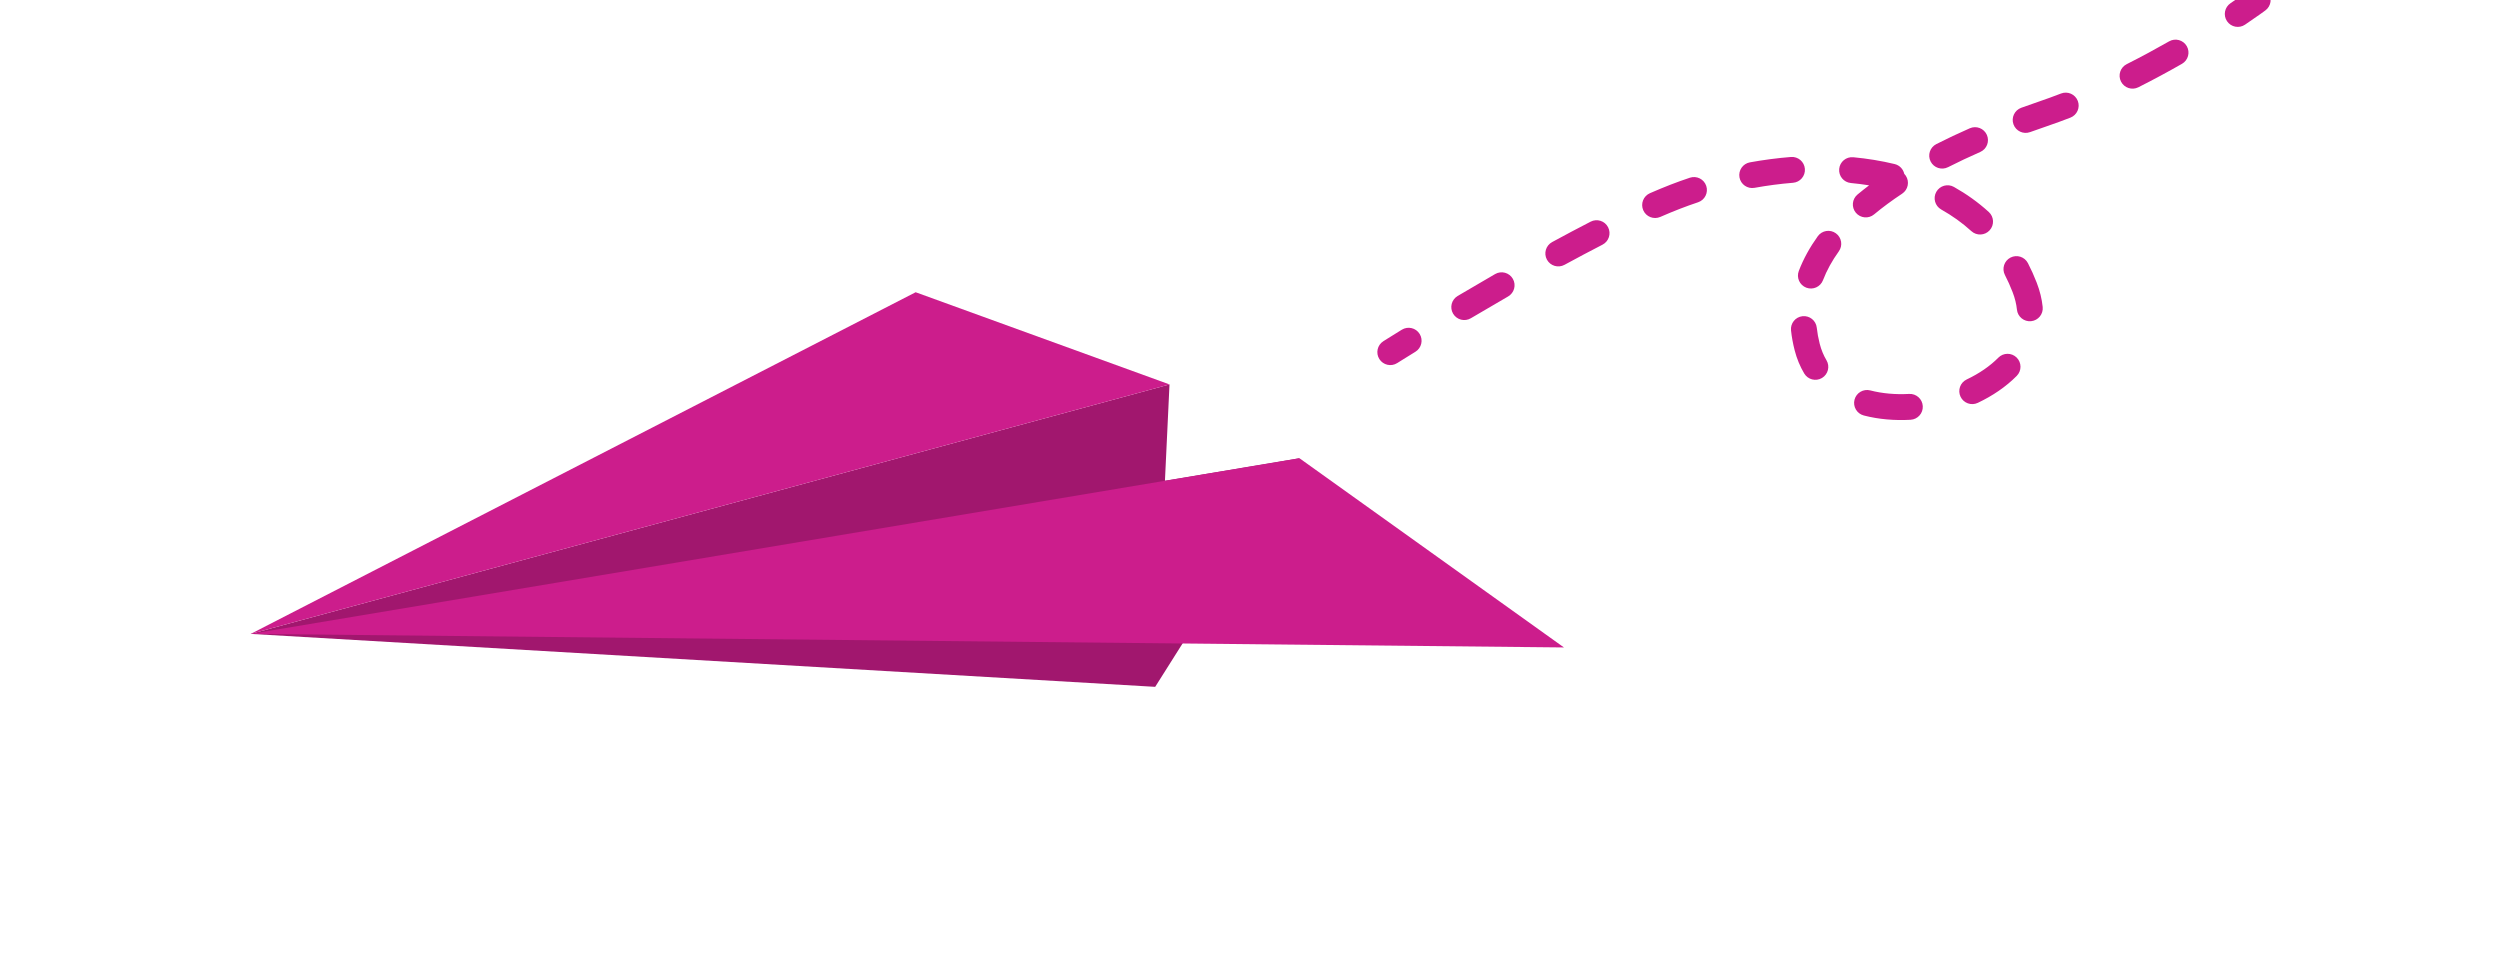 <svg width="349" height="136" viewBox="0 0 349 136" fill="none" xmlns="http://www.w3.org/2000/svg">
<path d="M35 88.492L163.263 53.666L162.626 67.116L181.406 63.97L161.264 95.883L35 88.492Z" fill="#A1176E"/>
<path d="M35 88.492L127.825 40.797L163.263 53.666L35 88.492Z" fill="#CC1D8C"/>
<path d="M35 88.492L218.326 90.384L181.406 63.97L35 88.492Z" fill="#CC1D8C"/>
<path fill-rule="evenodd" clip-rule="evenodd" d="M314.096 -1.45C314.897 -2.046 316.029 -1.879 316.625 -1.078C317.22 -0.277 317.054 0.855 316.253 1.451L315.174 0C316.253 1.451 316.253 1.451 316.253 1.451L316.252 1.451L316.251 1.452L316.237 1.462L316.199 1.49C316.165 1.515 316.117 1.551 316.053 1.597C315.926 1.69 315.739 1.825 315.497 1.997C315.012 2.342 314.304 2.837 313.402 3.446C312.574 4.005 311.451 3.787 310.892 2.959C310.334 2.132 310.552 1.009 311.379 0.45C312.255 -0.141 312.939 -0.619 313.401 -0.948C313.633 -1.113 313.809 -1.24 313.926 -1.325C313.984 -1.368 314.028 -1.4 314.056 -1.421L314.088 -1.444L314.095 -1.449L314.096 -1.45C314.096 -1.45 314.096 -1.45 314.096 -1.45ZM305.275 6.445C305.77 7.312 305.468 8.416 304.602 8.911C302.728 9.981 300.685 11.091 298.516 12.183C297.624 12.632 296.538 12.274 296.089 11.382C295.64 10.491 295.998 9.404 296.89 8.955C298.996 7.894 300.983 6.815 302.809 5.772C303.675 5.277 304.779 5.579 305.275 6.445ZM290.06 14.087C290.42 15.018 289.957 16.064 289.026 16.424C287.949 16.841 286.857 17.24 285.756 17.615C284.968 17.884 284.181 18.16 283.396 18.444C282.458 18.784 281.421 18.299 281.081 17.36C280.742 16.422 281.227 15.386 282.165 15.046C282.972 14.754 283.781 14.47 284.59 14.194C285.642 13.835 286.687 13.453 287.722 13.053C288.653 12.693 289.7 13.156 290.06 14.087ZM277.368 18.835C277.77 19.749 277.354 20.815 276.441 21.216C274.903 21.892 273.4 22.599 271.946 23.338C271.056 23.79 269.968 23.436 269.516 22.546C269.064 21.656 269.419 20.568 270.309 20.116C271.829 19.343 273.393 18.607 274.987 17.907C275.901 17.506 276.967 17.921 277.368 18.835ZM251.962 23.572C252.041 24.567 251.299 25.438 250.304 25.517C248.513 25.66 246.716 25.897 244.932 26.221C243.95 26.399 243.01 25.747 242.831 24.765C242.653 23.783 243.305 22.842 244.287 22.664C246.185 22.32 248.101 22.067 250.017 21.914C251.012 21.835 251.882 22.577 251.962 23.572ZM256.75 23.58C256.843 22.586 257.725 21.857 258.719 21.95C260.683 22.136 262.617 22.449 264.494 22.902C265.186 23.069 265.688 23.614 265.834 24.265C265.913 24.346 265.985 24.435 266.049 24.532C266.6 25.364 266.372 26.486 265.54 27.037C264.136 27.966 262.824 28.931 261.622 29.931C260.854 30.57 259.715 30.465 259.076 29.698C258.438 28.931 258.542 27.791 259.31 27.153C259.833 26.718 260.372 26.291 260.926 25.872C260.089 25.738 259.239 25.63 258.379 25.549C257.386 25.455 256.656 24.574 256.75 23.58ZM238.193 25.953C238.508 26.899 237.996 27.923 237.049 28.238C236.186 28.526 235.335 28.832 234.499 29.156C233.639 29.49 232.728 29.867 231.776 30.283C230.861 30.682 229.796 30.264 229.397 29.349C228.998 28.434 229.416 27.369 230.331 26.97C231.321 26.538 232.278 26.141 233.192 25.786C234.083 25.441 234.989 25.115 235.907 24.809C236.854 24.494 237.877 25.006 238.193 25.953ZM270.307 26.785C270.796 25.915 271.898 25.606 272.768 26.096C274.511 27.076 276.144 28.237 277.636 29.594C278.374 30.266 278.428 31.409 277.756 32.147C277.084 32.886 275.941 32.94 275.203 32.268C273.925 31.105 272.516 30.101 270.996 29.246C270.126 28.757 269.818 27.655 270.307 26.785ZM224.489 31.723C224.946 32.611 224.596 33.7 223.709 34.157C221.962 35.056 220.18 36.003 218.403 36.97C217.526 37.447 216.429 37.123 215.951 36.247C215.474 35.37 215.798 34.273 216.675 33.795C218.473 32.817 220.279 31.856 222.055 30.943C222.943 30.486 224.033 30.836 224.489 31.723ZM256.286 32.566C257.097 33.149 257.281 34.278 256.699 35.089C255.76 36.394 255.017 37.737 254.489 39.117C254.132 40.049 253.087 40.515 252.155 40.158C251.223 39.801 250.756 38.756 251.113 37.824C251.766 36.119 252.667 34.504 253.764 32.978C254.347 32.168 255.476 31.983 256.286 32.566ZM280.664 35.958C281.551 35.5 282.641 35.847 283.099 36.734C283.55 37.606 283.96 38.518 284.329 39.471C284.771 40.616 285.045 41.746 285.159 42.855C285.261 43.848 284.539 44.736 283.546 44.837C282.553 44.94 281.666 44.217 281.564 43.224C281.485 42.457 281.292 41.64 280.957 40.774C280.635 39.94 280.278 39.147 279.888 38.394C279.43 37.507 279.777 36.416 280.664 35.958ZM211.192 38.92C211.691 39.785 211.393 40.89 210.529 41.388C208.704 42.44 206.954 43.465 205.331 44.427C204.473 44.936 203.364 44.653 202.855 43.794C202.346 42.935 202.63 41.827 203.488 41.318C205.122 40.349 206.884 39.316 208.724 38.256C209.589 37.758 210.694 38.055 211.192 38.92ZM251.631 44.142C252.623 44.035 253.514 44.752 253.621 45.745C253.7 46.474 253.835 47.222 254.031 47.988C254.252 48.852 254.574 49.615 254.975 50.289C255.487 51.146 255.206 52.255 254.349 52.767C253.491 53.278 252.382 52.997 251.871 52.14C251.287 51.16 250.834 50.074 250.529 48.884C250.292 47.956 250.125 47.039 250.028 46.133C249.92 45.14 250.638 44.249 251.631 44.142ZM198.184 46.617C198.708 47.467 198.444 48.58 197.595 49.104C196.788 49.602 196.15 49.998 195.715 50.27C195.498 50.406 195.331 50.51 195.219 50.581L195.052 50.686L195.05 50.687C194.206 51.22 193.09 50.968 192.557 50.124C192.024 49.28 192.276 48.164 193.12 47.631L193.121 47.63L193.165 47.602L193.296 47.52C193.411 47.448 193.58 47.342 193.8 47.204C194.241 46.929 194.884 46.529 195.697 46.027C196.547 45.504 197.66 45.767 198.184 46.617ZM281.523 49.913C282.234 50.614 282.242 51.758 281.541 52.469C280.023 54.007 278.144 55.269 276.098 56.239C275.196 56.667 274.118 56.282 273.691 55.38C273.263 54.479 273.648 53.401 274.549 52.973C276.284 52.151 277.796 51.117 278.968 49.93C279.669 49.22 280.813 49.212 281.523 49.913ZM258.89 55.796C259.142 54.83 260.128 54.251 261.094 54.502C262.763 54.936 264.612 55.096 266.516 54.992C267.513 54.937 268.365 55.701 268.42 56.697C268.474 57.694 267.711 58.546 266.714 58.601C264.492 58.723 262.263 58.541 260.185 58.001C259.219 57.749 258.639 56.762 258.89 55.796Z" fill="#CC1D8C"/>
</svg>
